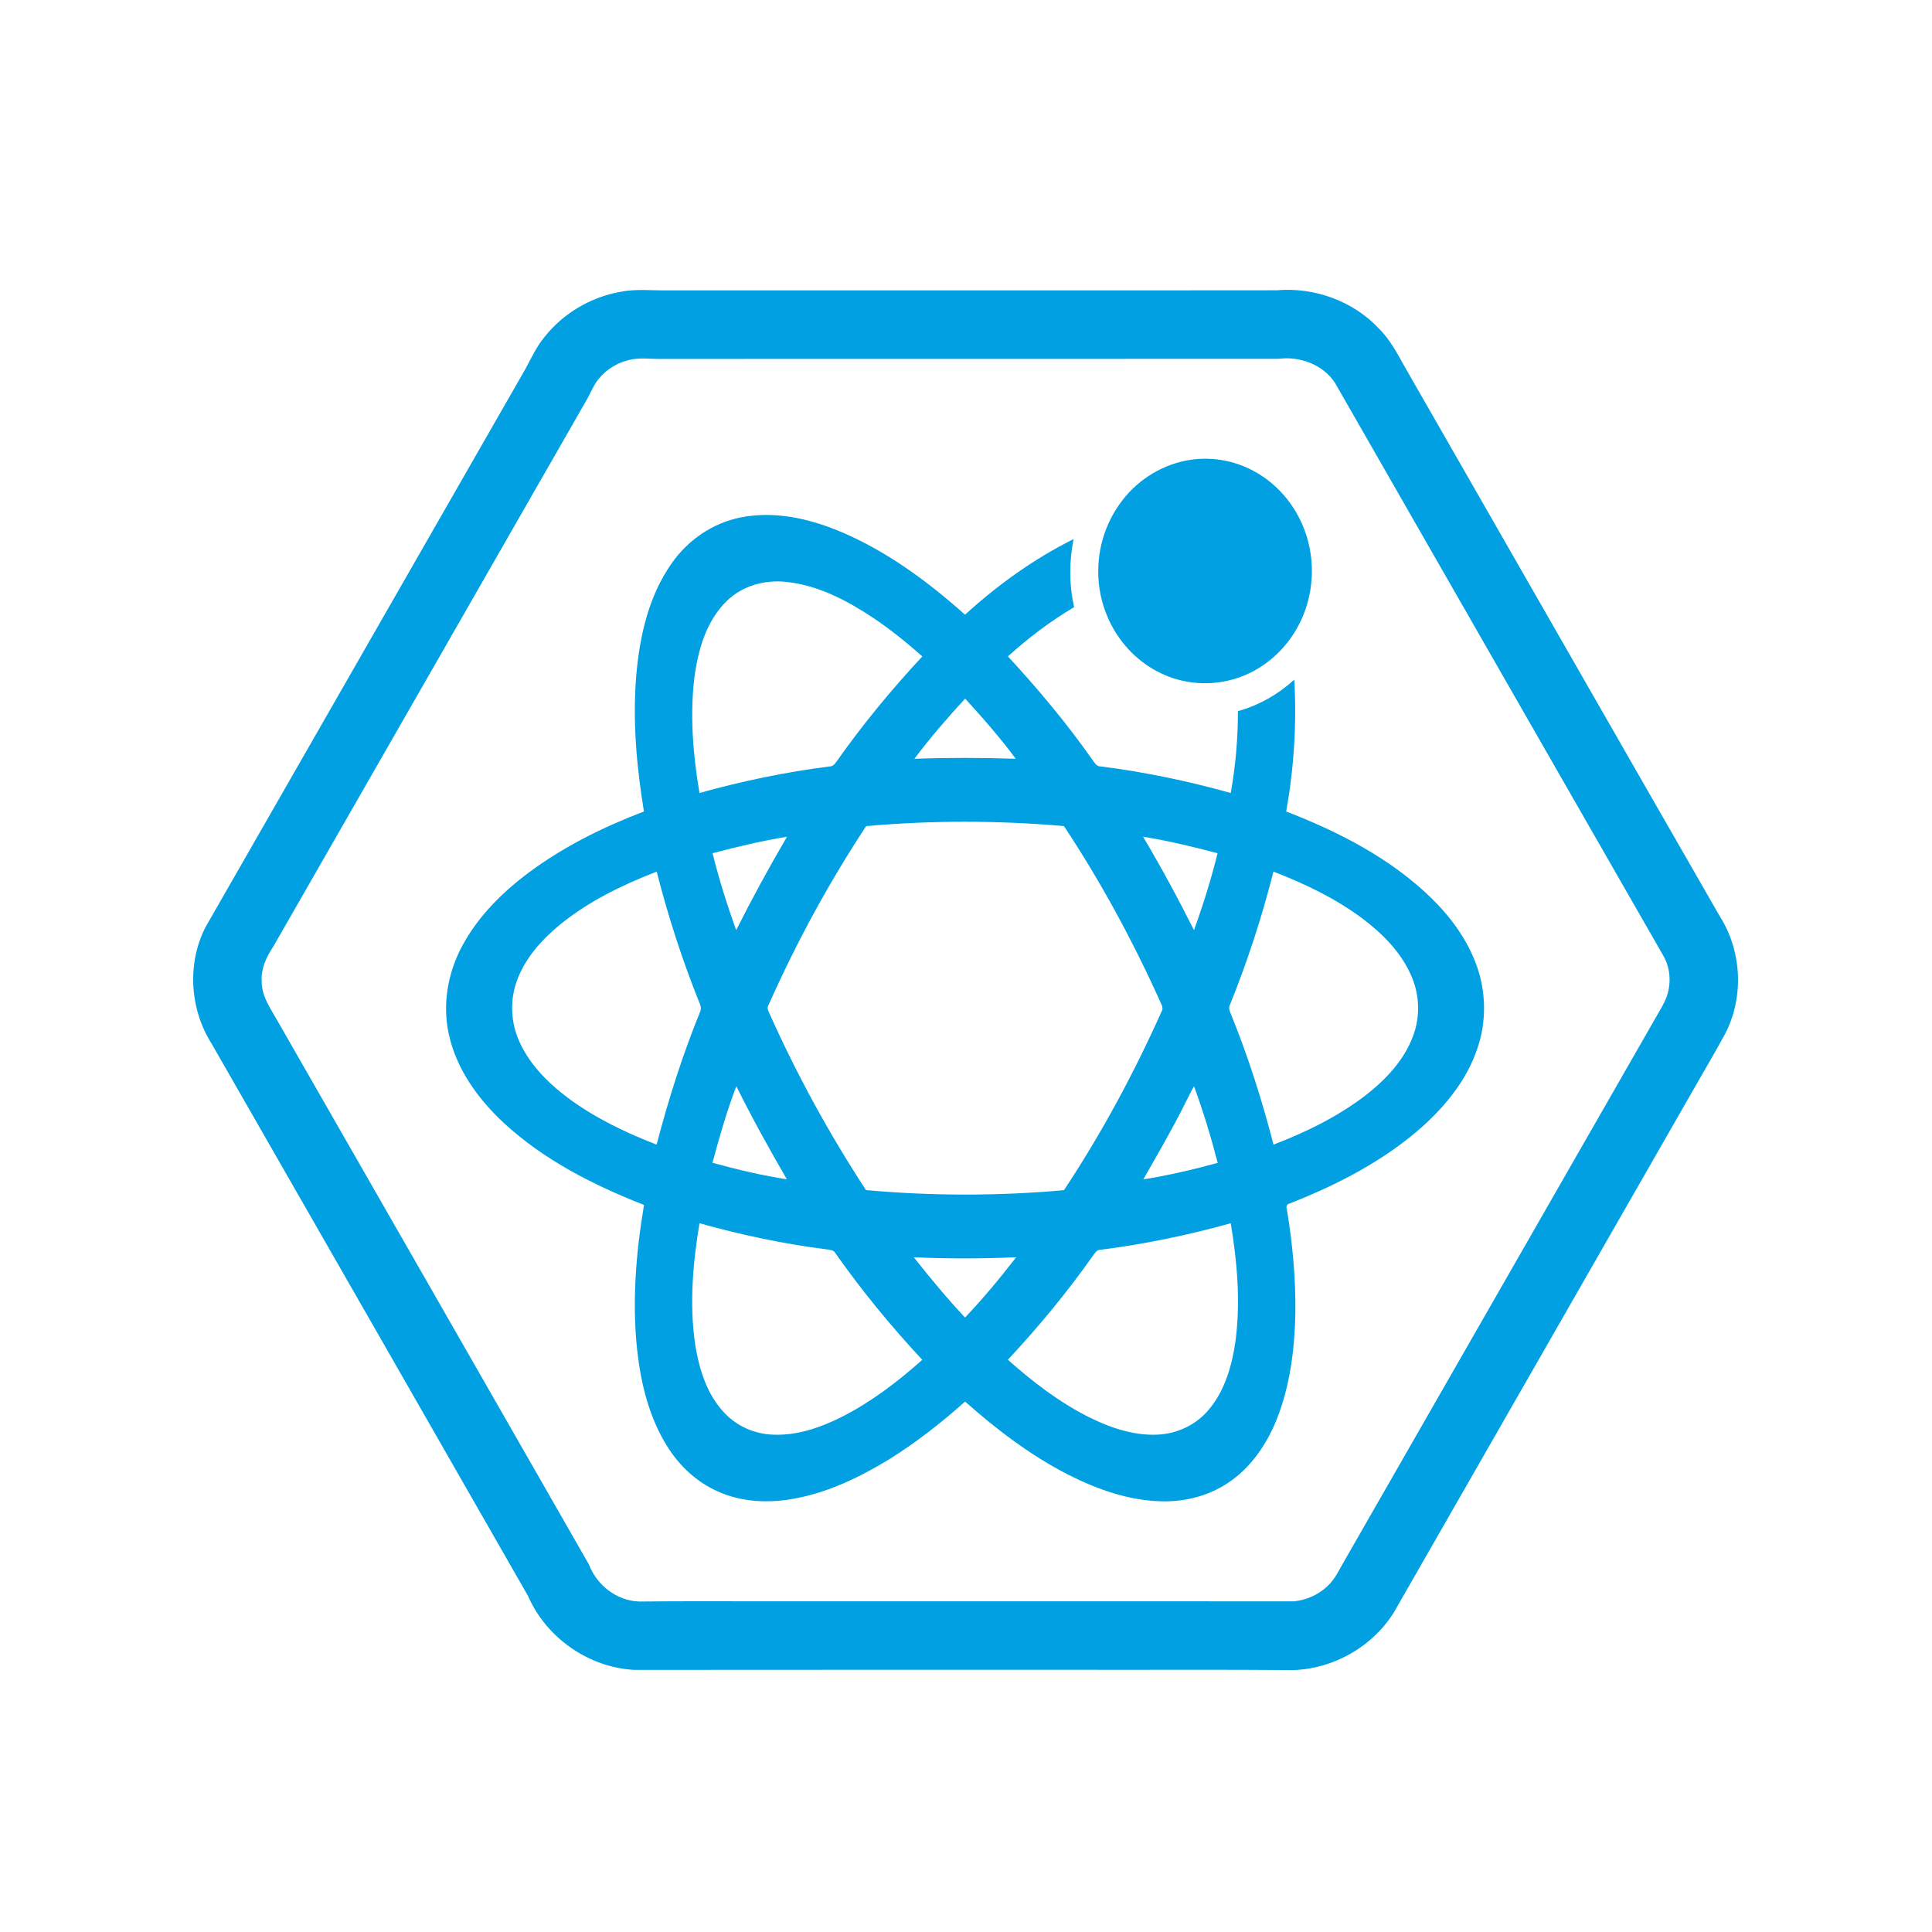 <svg width="40" height="40" viewBox="0 0 40 40" fill="none" xmlns="http://www.w3.org/2000/svg">
<path d="M12.827 6.045C13.15 5.977 13.479 6.015 13.806 6.012C18.015 6.01 22.223 6.015 26.431 6.01C27.212 5.942 28.018 6.232 28.554 6.808C28.799 7.05 28.95 7.363 29.12 7.658C31.284 11.43 33.442 15.205 35.608 18.974C36.065 19.693 36.11 20.649 35.716 21.405C35.498 21.811 35.26 22.206 35.033 22.607C32.976 26.199 30.916 29.79 28.859 33.382C28.42 34.089 27.616 34.548 26.785 34.577C25.284 34.565 23.783 34.574 22.282 34.571C19.232 34.572 16.181 34.569 13.131 34.573C12.189 34.523 11.31 33.91 10.934 33.046C8.754 29.234 6.568 25.425 4.385 21.615C3.931 20.904 3.868 19.958 4.251 19.202C6.461 15.347 8.67 11.491 10.88 7.636C11.002 7.408 11.112 7.171 11.278 6.971C11.66 6.489 12.223 6.157 12.827 6.045M13.004 7.458C12.776 7.515 12.566 7.644 12.413 7.823C12.28 7.975 12.217 8.17 12.112 8.339C9.958 12.095 7.807 15.853 5.652 19.608C5.511 19.817 5.402 20.058 5.418 20.316C5.415 20.644 5.624 20.911 5.774 21.186C7.913 24.921 10.056 28.653 12.192 32.389C12.355 32.82 12.771 33.145 13.237 33.158C14.112 33.147 14.988 33.155 15.863 33.153C19.505 33.154 23.147 33.151 26.788 33.154C27.041 33.13 27.287 33.022 27.474 32.849C27.649 32.693 27.739 32.472 27.857 32.276C29.998 28.541 32.139 24.806 34.279 21.071C34.361 20.927 34.451 20.786 34.509 20.63C34.601 20.364 34.584 20.059 34.451 19.811C32.18 15.852 29.911 11.891 27.642 7.931C27.395 7.547 26.911 7.371 26.467 7.429C22.211 7.433 17.956 7.429 13.7 7.431C13.468 7.436 13.231 7.395 13.004 7.458V7.458Z" fill="#00A0E2"/>
<path d="M24.637 9.522C25.124 9.445 25.634 9.551 26.053 9.807C26.454 10.05 26.773 10.422 26.959 10.852C27.236 11.478 27.228 12.223 26.937 12.842C26.73 13.29 26.376 13.672 25.938 13.902C25.518 14.123 25.023 14.199 24.556 14.109C24.069 14.02 23.621 13.75 23.302 13.373C22.924 12.932 22.721 12.349 22.739 11.769C22.749 11.26 22.928 10.755 23.242 10.353C23.58 9.914 24.088 9.606 24.637 9.522V9.522Z" fill="#00A0E2"/>
<path d="M15.34 10.712C16.029 10.574 16.74 10.733 17.379 10.998C18.347 11.401 19.202 12.033 19.98 12.727C20.656 12.109 21.407 11.571 22.227 11.161C22.135 11.626 22.133 12.107 22.239 12.57C21.748 12.861 21.29 13.207 20.868 13.59C21.499 14.272 22.096 14.987 22.63 15.749C22.668 15.801 22.707 15.867 22.78 15.867C23.693 15.982 24.595 16.17 25.481 16.418C25.582 15.859 25.63 15.291 25.63 14.723C26.065 14.603 26.465 14.374 26.797 14.071C26.849 14.983 26.79 15.901 26.629 16.801C27.722 17.223 28.793 17.773 29.639 18.598C30.042 18.994 30.386 19.464 30.576 20.001C30.77 20.546 30.777 21.157 30.588 21.704C30.379 22.336 29.951 22.87 29.464 23.312C28.665 24.026 27.698 24.526 26.705 24.915C26.651 24.928 26.619 24.972 26.642 25.026C26.76 25.743 26.829 26.469 26.819 27.196C26.803 27.933 26.711 28.679 26.44 29.369C26.245 29.86 25.944 30.323 25.514 30.639C25.097 30.95 24.571 31.096 24.054 31.083C23.369 31.07 22.711 30.833 22.107 30.527C21.33 30.128 20.632 29.595 19.981 29.018C19.485 29.46 18.96 29.872 18.395 30.222C17.796 30.586 17.152 30.896 16.458 31.025C15.922 31.127 15.348 31.104 14.847 30.872C14.411 30.676 14.052 30.334 13.804 29.928C13.438 29.338 13.27 28.648 13.193 27.964C13.083 26.959 13.166 25.942 13.334 24.947C12.291 24.538 11.269 24.021 10.439 23.257C9.9 22.758 9.444 22.13 9.29 21.401C9.155 20.779 9.276 20.118 9.581 19.564C9.908 18.962 10.405 18.47 10.951 18.063C11.675 17.525 12.491 17.122 13.332 16.801C13.18 15.869 13.093 14.919 13.174 13.975C13.244 13.172 13.428 12.35 13.895 11.679C14.231 11.189 14.754 10.825 15.34 10.712M15.047 12.443C14.618 12.859 14.451 13.464 14.375 14.039C14.282 14.831 14.349 15.634 14.482 16.418C15.365 16.172 16.264 15.984 17.173 15.869C17.237 15.869 17.282 15.825 17.315 15.774C17.856 15.004 18.456 14.278 19.096 13.59C18.77 13.303 18.433 13.028 18.071 12.787C17.534 12.432 16.94 12.118 16.29 12.049C15.845 11.996 15.371 12.124 15.047 12.443ZM19.982 14.464C19.614 14.864 19.257 15.275 18.932 15.71C19.631 15.685 20.331 15.686 21.03 15.71C20.706 15.274 20.349 14.864 19.982 14.464ZM17.933 17.104C17.159 18.276 16.488 19.515 15.916 20.798C15.882 20.851 15.893 20.911 15.922 20.964C16.492 22.24 17.164 23.471 17.93 24.64C19.293 24.762 20.667 24.764 22.029 24.641C22.805 23.468 23.475 22.226 24.049 20.943C24.08 20.894 24.069 20.838 24.044 20.79C23.471 19.51 22.802 18.272 22.028 17.103C20.666 16.985 19.294 16.982 17.933 17.104M14.753 17.665C14.886 18.205 15.055 18.735 15.241 19.259C15.571 18.603 15.922 17.958 16.294 17.324C15.774 17.408 15.262 17.531 14.753 17.665M23.666 17.323C24.041 17.955 24.391 18.601 24.72 19.258C24.909 18.736 25.075 18.204 25.209 17.665C24.7 17.532 24.187 17.407 23.666 17.323M11.581 19.154C11.209 19.462 10.872 19.839 10.704 20.3C10.562 20.68 10.571 21.11 10.72 21.486C10.922 21.996 11.32 22.4 11.751 22.725C12.311 23.142 12.945 23.448 13.595 23.698C13.837 22.769 14.127 21.852 14.489 20.963C14.523 20.901 14.513 20.833 14.485 20.772C14.127 19.885 13.833 18.972 13.596 18.046C12.88 18.323 12.178 18.665 11.581 19.154ZM26.365 18.046C26.128 18.984 25.827 19.905 25.465 20.803C25.431 20.863 25.457 20.928 25.481 20.986C25.84 21.867 26.128 22.777 26.367 23.698C27.047 23.438 27.709 23.113 28.287 22.667C28.693 22.348 29.065 21.955 29.25 21.465C29.405 21.067 29.395 20.612 29.227 20.221C29.018 19.723 28.624 19.33 28.199 19.01C27.642 18.597 27.011 18.294 26.365 18.046ZM14.751 24.074C15.258 24.213 15.771 24.336 16.291 24.416C15.924 23.784 15.57 23.144 15.245 22.489C15.047 23.007 14.894 23.54 14.751 24.074ZM24.535 22.847C24.269 23.383 23.966 23.898 23.671 24.418C24.191 24.335 24.704 24.215 25.211 24.076C25.073 23.54 24.911 23.009 24.721 22.489C24.654 22.606 24.595 22.727 24.535 22.847M14.482 25.326C14.344 26.159 14.269 27.015 14.396 27.855C14.479 28.36 14.64 28.882 15.005 29.259C15.262 29.532 15.63 29.69 16.004 29.703C16.505 29.725 16.992 29.555 17.434 29.332C18.043 29.023 18.587 28.605 19.095 28.154C18.446 27.458 17.842 26.721 17.294 25.943C17.258 25.875 17.176 25.877 17.111 25.866C16.222 25.754 15.344 25.567 14.482 25.326ZM22.781 25.876C22.709 25.873 22.673 25.94 22.634 25.989C22.098 26.751 21.503 27.471 20.867 28.152C21.373 28.603 21.915 29.02 22.521 29.328C22.963 29.551 23.45 29.723 23.952 29.703C24.351 29.69 24.744 29.512 25.006 29.209C25.363 28.802 25.512 28.259 25.584 27.733C25.684 26.932 25.614 26.119 25.481 25.326C24.596 25.573 23.693 25.76 22.781 25.876ZM18.92 26.031C19.258 26.459 19.606 26.88 19.98 27.278C20.357 26.883 20.704 26.461 21.039 26.03C20.333 26.061 19.626 26.062 18.92 26.031Z" fill="#00A0E2"/>
</svg>
